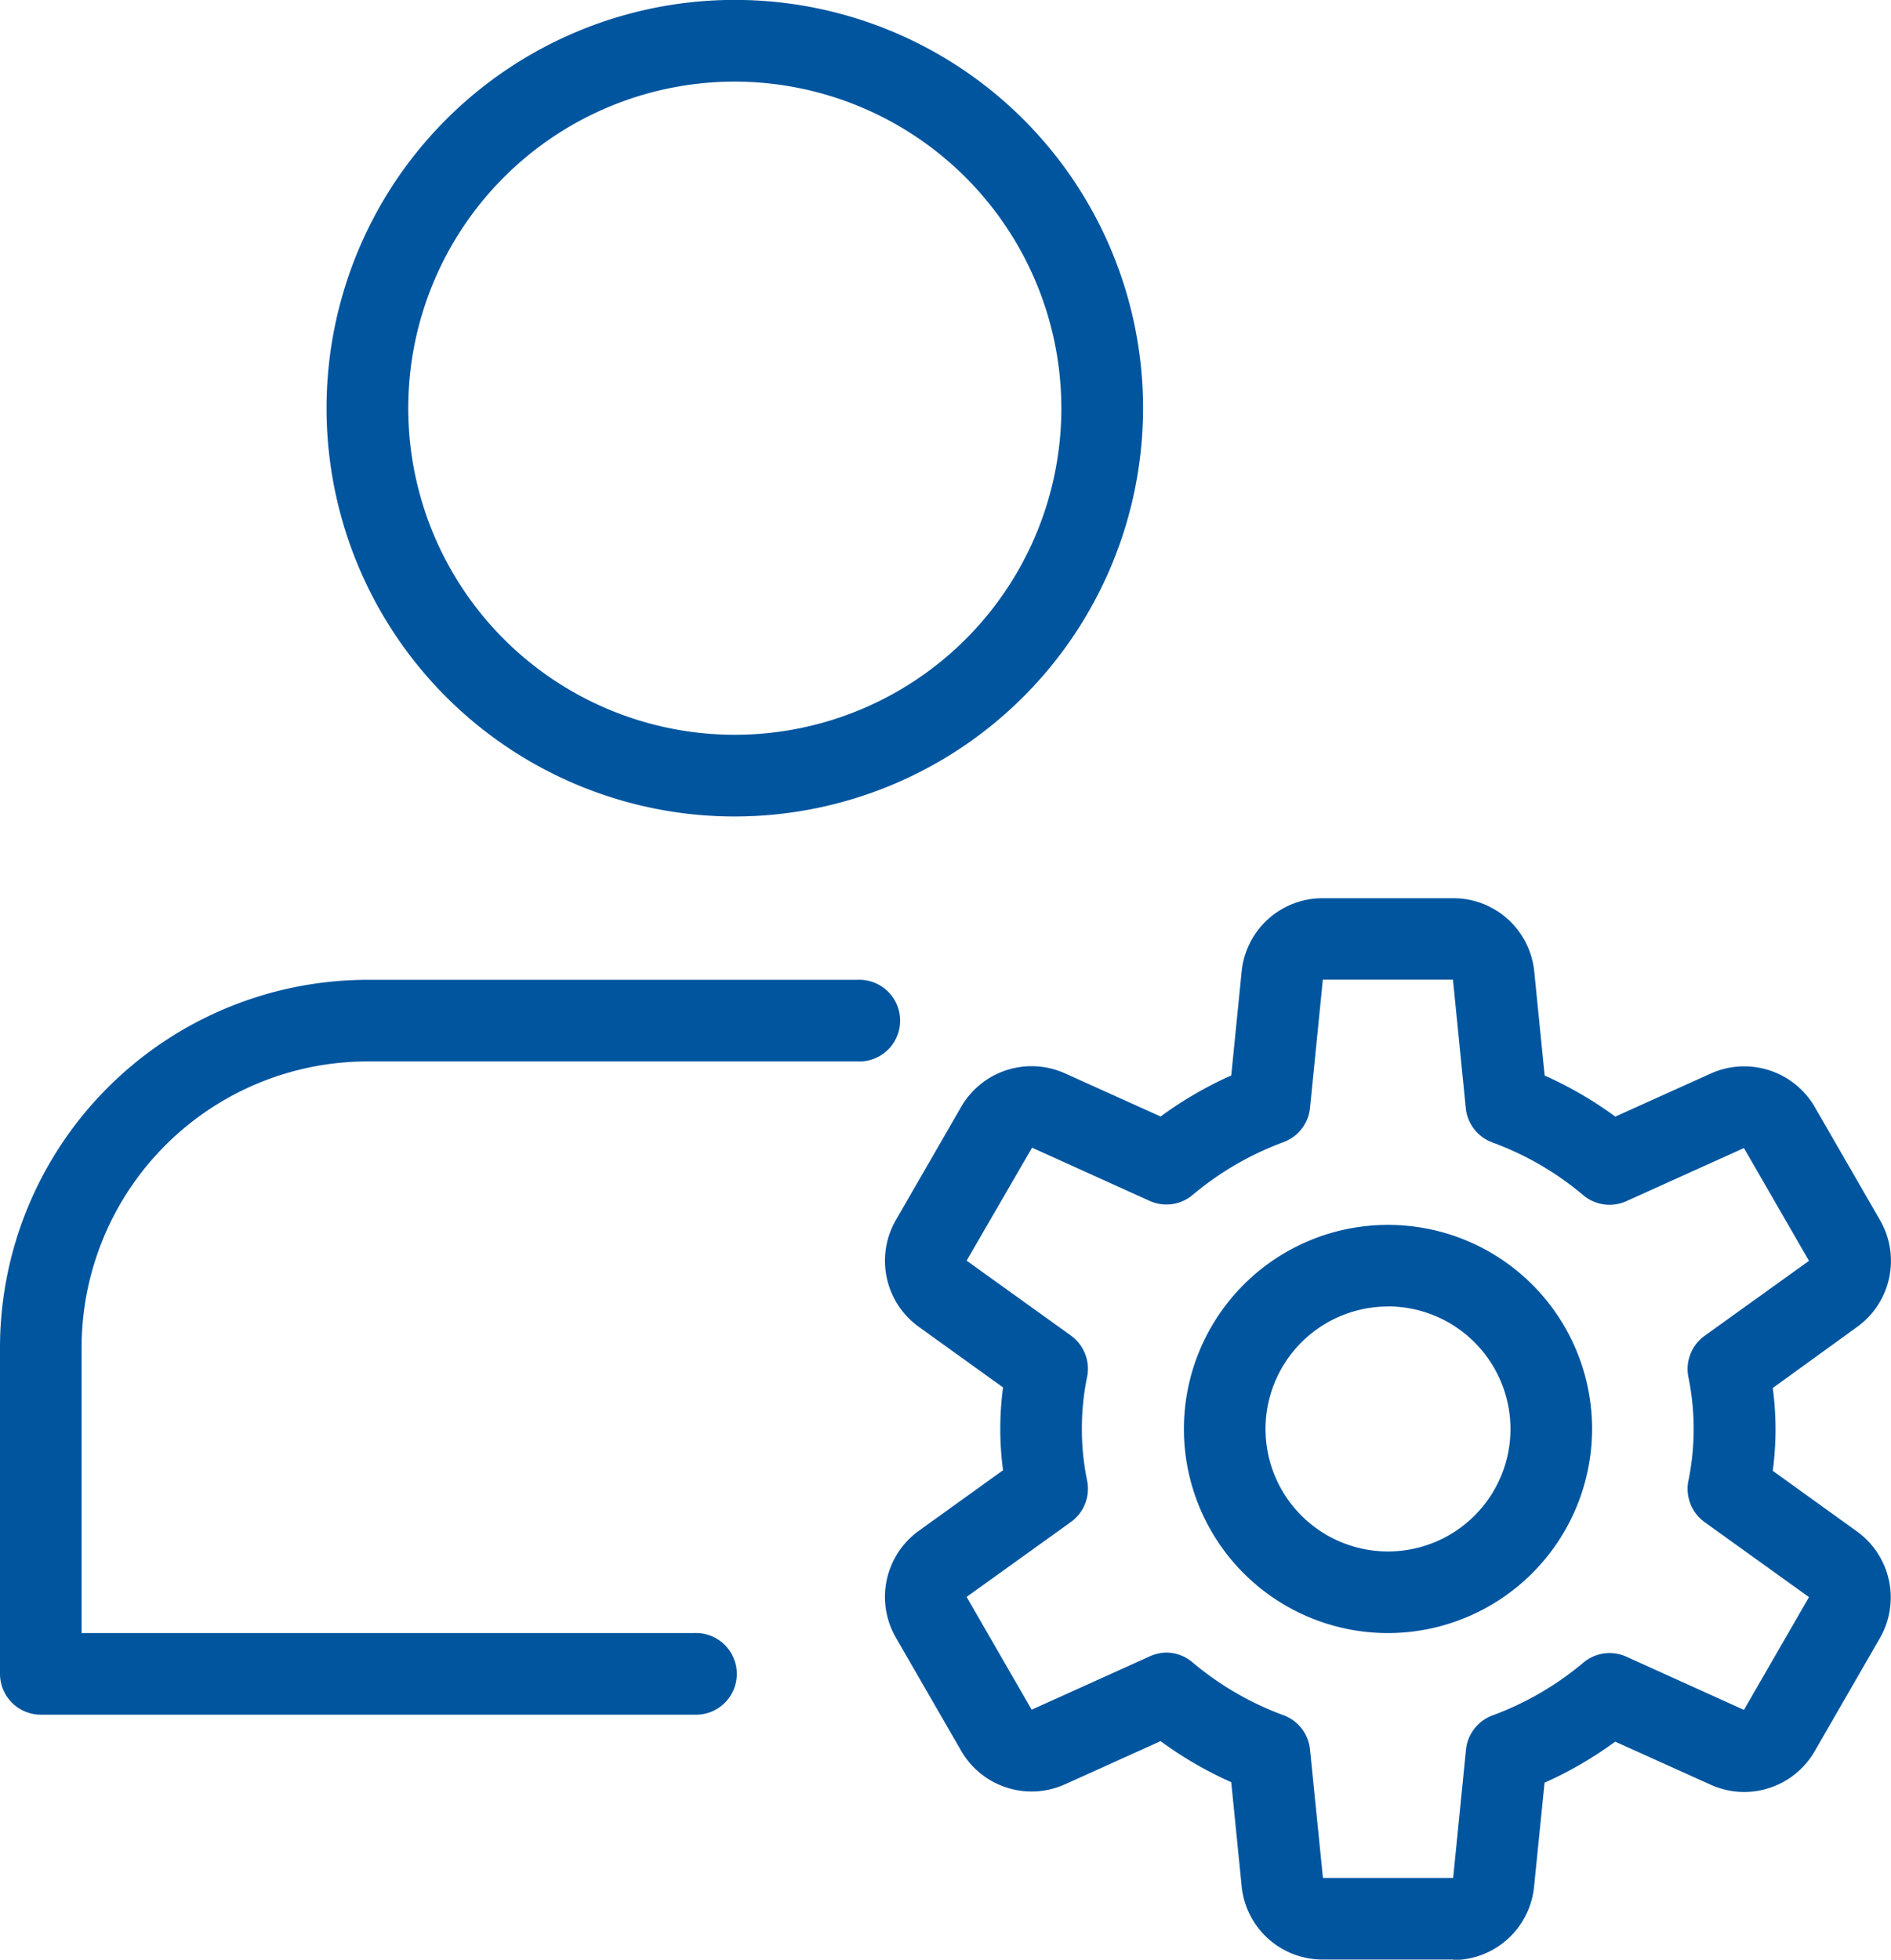 <svg id="profile" xmlns="http://www.w3.org/2000/svg" width="19.301" height="20.001" viewBox="0 0 19.301 20.001">
  <g id="Group_998" data-name="Group 998" transform="translate(3.333)">
    <path id="Path_722" data-name="Path 722" d="M8.167,8.333a4.167,4.167,0,1,1,4.167-4.167A4.171,4.171,0,0,1,8.167,8.333Zm0-7.5A3.333,3.333,0,1,0,11.5,4.167,3.337,3.337,0,0,0,8.167.833Z" transform="translate(-4)" fill="#00559f"/>
  </g>
  <g id="Group_999" data-name="Group 999" transform="translate(0 10)">
    <path id="Path_723" data-name="Path 723" d="M7.083,19.5H.417A.417.417,0,0,1,0,19.083V15.75A3.755,3.755,0,0,1,3.75,12h5a.417.417,0,1,1,0,.833h-5A2.92,2.92,0,0,0,.833,15.75v2.917h6.25a.417.417,0,1,1,0,.833Z" transform="translate(0 -12)" fill="#00559f"/>
  </g>
  <g id="Group_1002" data-name="Group 1002" transform="translate(9.032 9.167)">
    <g id="Group_1000" data-name="Group 1000" transform="translate(3.052 3.333)">
      <path id="Path_724" data-name="Path 724" d="M16.583,19.167a2.083,2.083,0,1,1,2.083-2.083A2.086,2.086,0,0,1,16.583,19.167Zm0-3.333a1.25,1.25,0,1,0,1.25,1.25A1.252,1.252,0,0,0,16.583,15.833Z" transform="translate(-14.5 -15)" fill="#00559f"/>
    </g>
    <g id="Group_1001" data-name="Group 1001">
      <path id="Path_725" data-name="Path 725" d="M16.637,21.833H15.308a.83.83,0,0,1-.829-.751l-.106-1.059a3.913,3.913,0,0,1-.721-.419l-.973.439a.829.829,0,0,1-1.064-.343l-.664-1.151a.831.831,0,0,1,.235-1.093l.858-.617a3.164,3.164,0,0,1,0-.845l-.858-.617a.831.831,0,0,1-.235-1.093l.664-1.151a.83.83,0,0,1,1.064-.343l.973.439a3.913,3.913,0,0,1,.721-.419l.106-1.059a.83.83,0,0,1,.829-.75h1.329a.83.83,0,0,1,.829.751l.106,1.059a3.906,3.906,0,0,1,.721.419l.973-.439a.832.832,0,0,1,1.064.343l.664,1.151a.831.831,0,0,1-.235,1.093L19.9,16a3.164,3.164,0,0,1,0,.845l.857.617a.831.831,0,0,1,.235,1.093l-.663,1.15a.83.83,0,0,1-1.064.343l-.973-.439a3.913,3.913,0,0,1-.721.419l-.107,1.06a.83.83,0,0,1-.829.75ZM13.711,18.7a.417.417,0,0,1,.267.1,3.1,3.1,0,0,0,.927.539.417.417,0,0,1,.272.35L15.309,21h1.329l.131-1.309a.417.417,0,0,1,.272-.35,3.121,3.121,0,0,0,.927-.539.416.416,0,0,1,.438-.06l1.2.543.664-1.151-1.065-.765a.419.419,0,0,1-.168-.411,2.639,2.639,0,0,0,0-1.08.418.418,0,0,1,.168-.411l1.065-.765-.664-1.151-1.2.542a.417.417,0,0,1-.439-.06,3.073,3.073,0,0,0-.928-.539.417.417,0,0,1-.272-.35l-.131-1.312H15.308l-.131,1.309a.417.417,0,0,1-.272.35,3.121,3.121,0,0,0-.927.539.414.414,0,0,1-.438.06l-1.2-.543L11.672,14.7l1.065.765a.419.419,0,0,1,.167.411,2.639,2.639,0,0,0,0,1.08.418.418,0,0,1-.167.411l-1.065.765.664,1.151,1.2-.542A.435.435,0,0,1,13.711,18.7Z" transform="translate(-10.838 -11.001)" fill="#00559f"/>
    </g>
  </g>
</svg>
